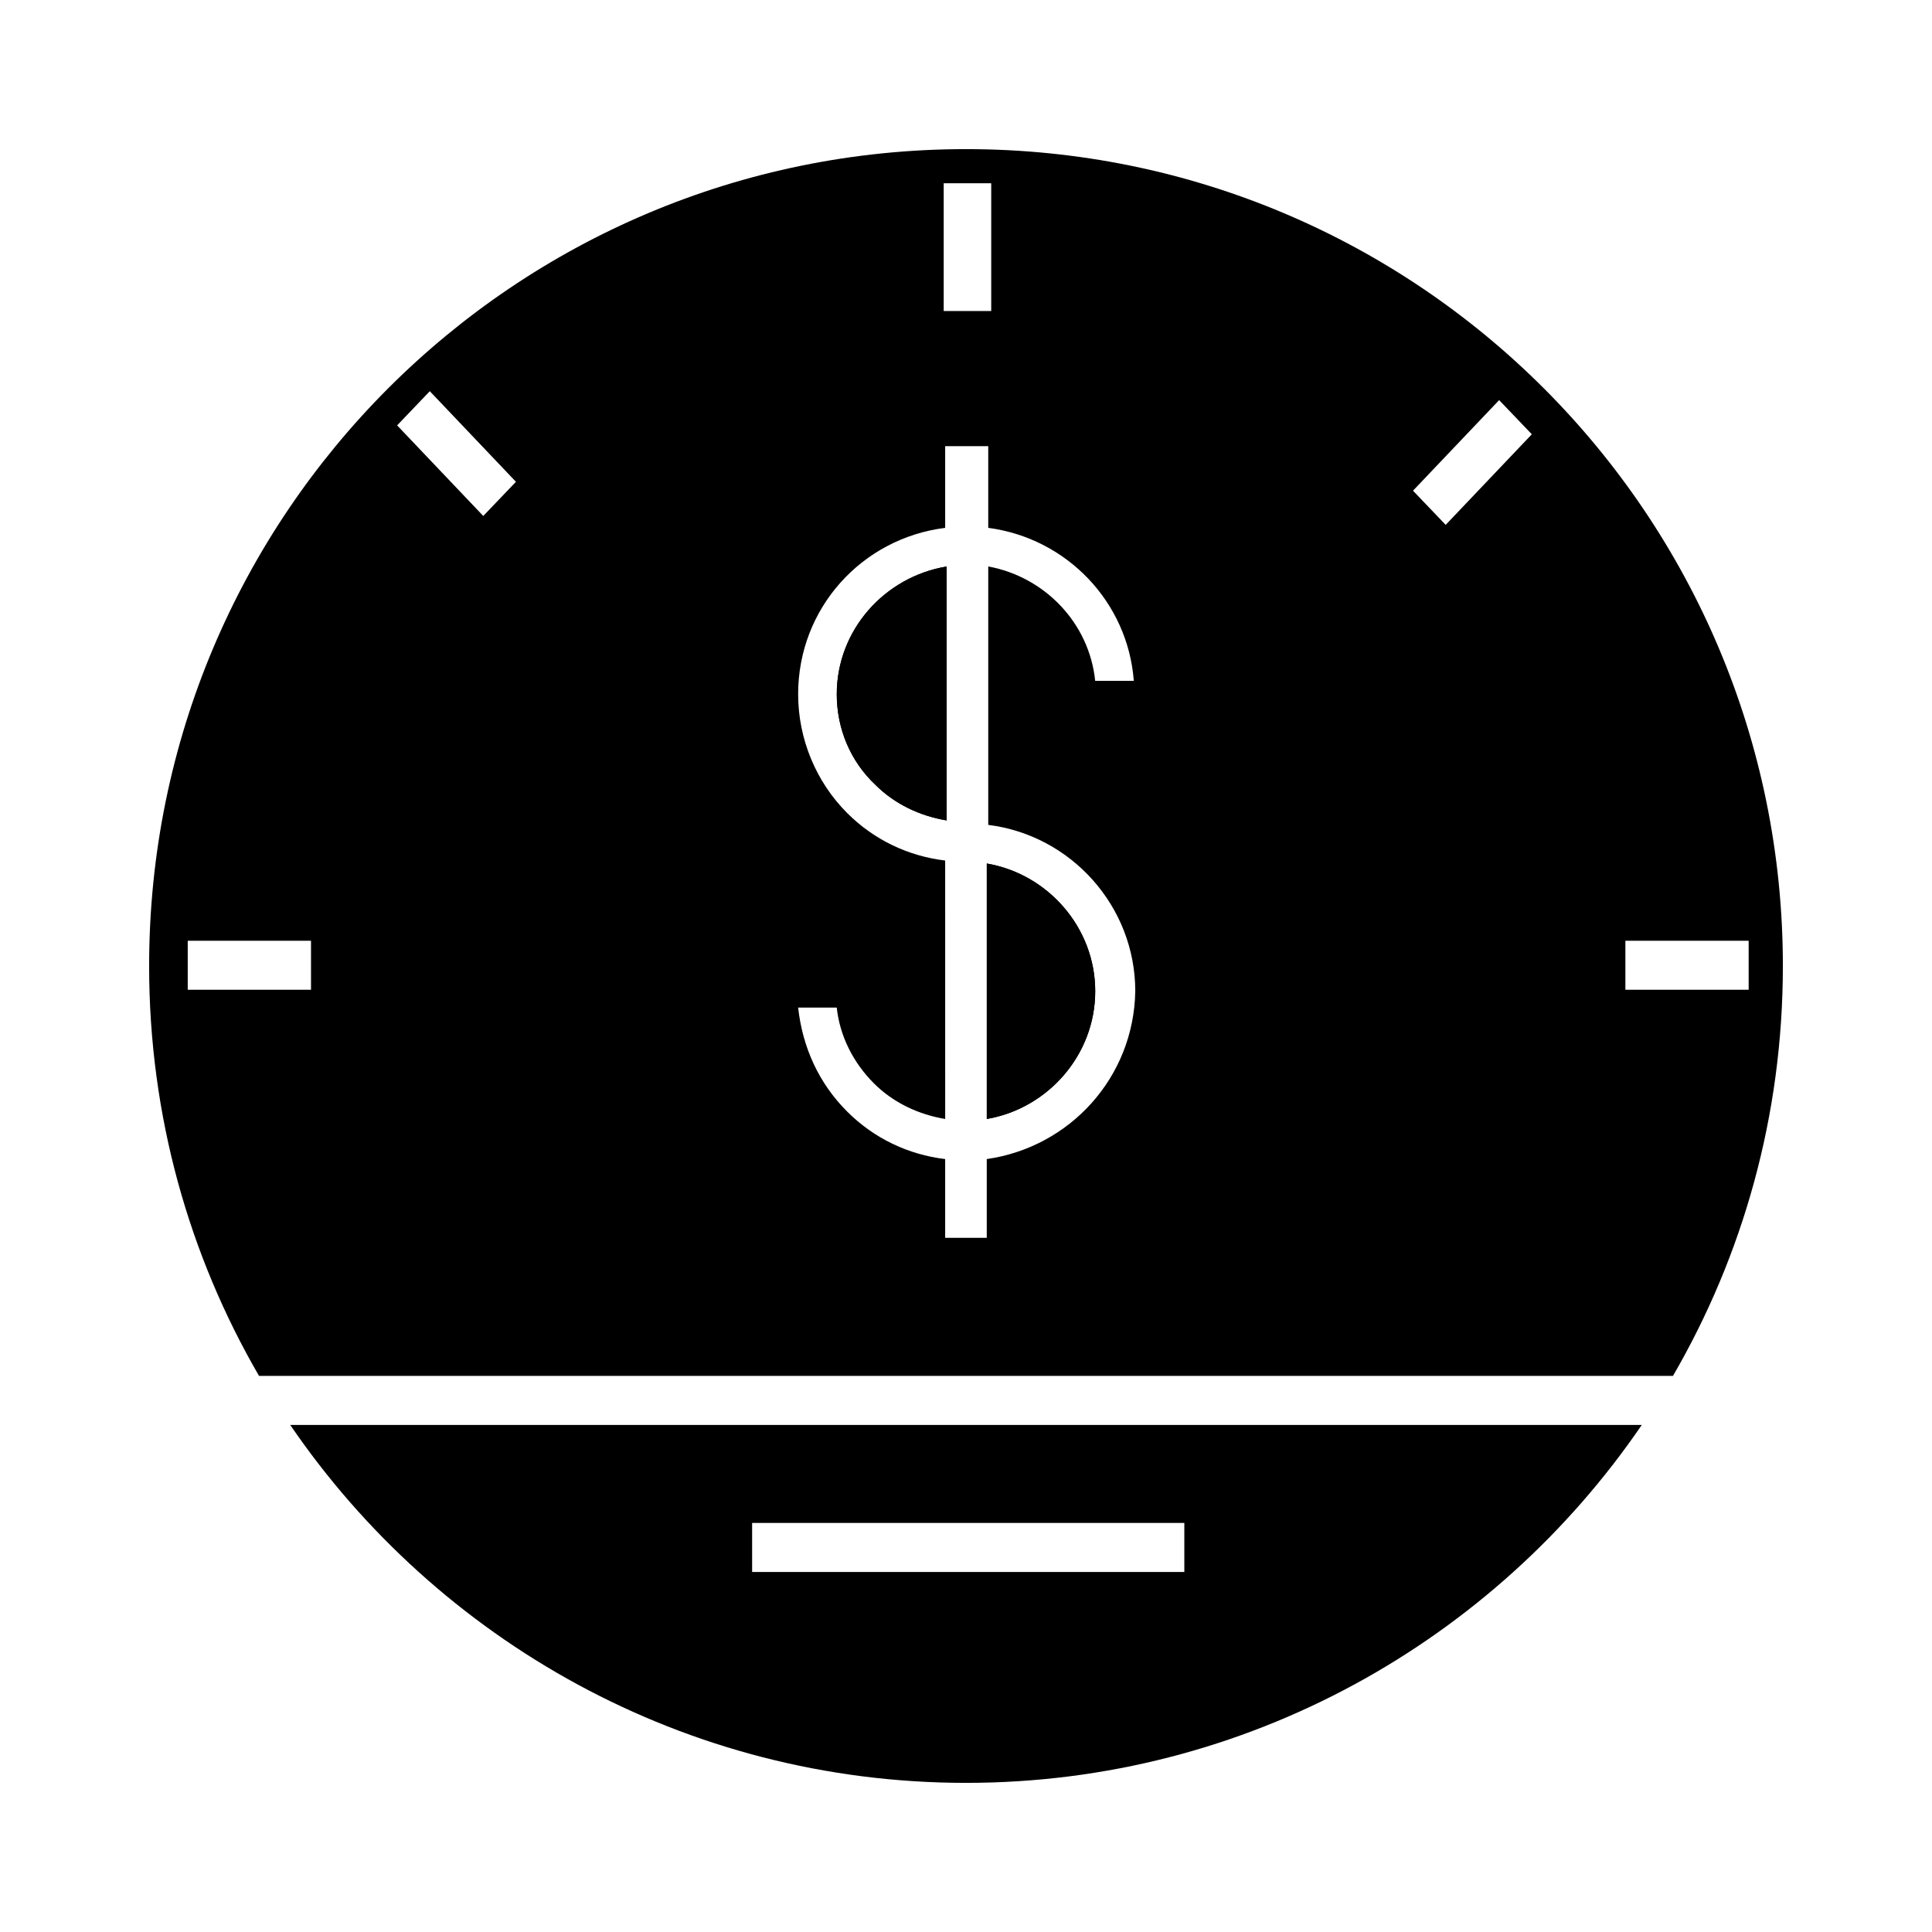 <?xml version="1.0" encoding="UTF-8"?>
<!-- Uploaded to: ICON Repo, www.svgrepo.com, Generator: ICON Repo Mixer Tools -->
<svg fill="#000000" width="800px" height="800px" version="1.1" viewBox="144 144 512 512" xmlns="http://www.w3.org/2000/svg">
 <g>
  <path d="m578.3 521.62h-0.789-356.6c38.965 57.074 104.7 94.859 179.09 94.859s140.12-37.785 179.09-94.859h-0.789zm-120.44 38.965h-114.54v-12.988h114.54z"/>
  <path d="m365.75 327.97c0 9.055 3.543 17.711 10.234 24.008 5.117 5.117 11.809 8.266 18.895 9.445v-67.301c-16.531 2.754-29.129 16.922-29.129 33.848z"/>
  <path d="m405.51 372.84v67.699c16.137-2.754 28.734-16.926 28.734-33.852 0-16.922-12.594-31.094-28.734-33.848z"/>
  <path d="m365.75 327.97c0 9.055 3.543 17.711 10.234 24.008 5.117 5.117 11.809 8.266 18.895 9.445v-67.301c-16.531 2.754-29.129 16.922-29.129 33.848z"/>
  <path d="m405.51 372.84v67.699c16.137-2.754 28.734-16.926 28.734-33.852 0-16.922-12.594-31.094-28.734-33.848z"/>
  <path d="m616.48 400c0-119.66-96.824-216.48-216.48-216.48s-216.48 96.824-216.48 216.48c0 39.754 10.629 76.754 29.125 108.63h0.789 373.92c18.496-31.883 29.125-68.879 29.125-108.63zm-390.06 6.297h-32.668v-12.988h32.668zm167.67-213.73h12.594v33.852h-12.594zm-122.02 88.168-22.828-24.008 8.66-9.055 22.828 24.008zm133.43 170.43v20.863h-11.02v-20.863c-9.84-1.18-18.895-5.512-25.977-12.594-7.477-7.477-11.809-16.926-12.988-27.551h10.234c0.789 7.477 4.328 14.562 9.84 20.074 5.117 5.117 11.809 8.266 18.895 9.445l-0.004-68.488c-9.84-1.18-18.895-5.512-25.977-12.594-8.266-8.266-12.988-19.68-12.988-31.488 0-22.828 16.926-41.328 38.965-44.082v-21.652h11.414v21.648c20.859 2.754 37 19.68 38.574 40.539h-10.234c-1.574-15.352-13.383-27.551-28.34-30.309v68.488c22.043 2.754 38.965 21.648 38.965 44.082-0.391 22.832-17.316 41.332-39.359 44.48zm121.62-168.07-8.66-9.055 22.828-24.008 8.66 9.055zm47.625 110.21h32.668v12.988h-32.668z"/>
 </g>
</svg>